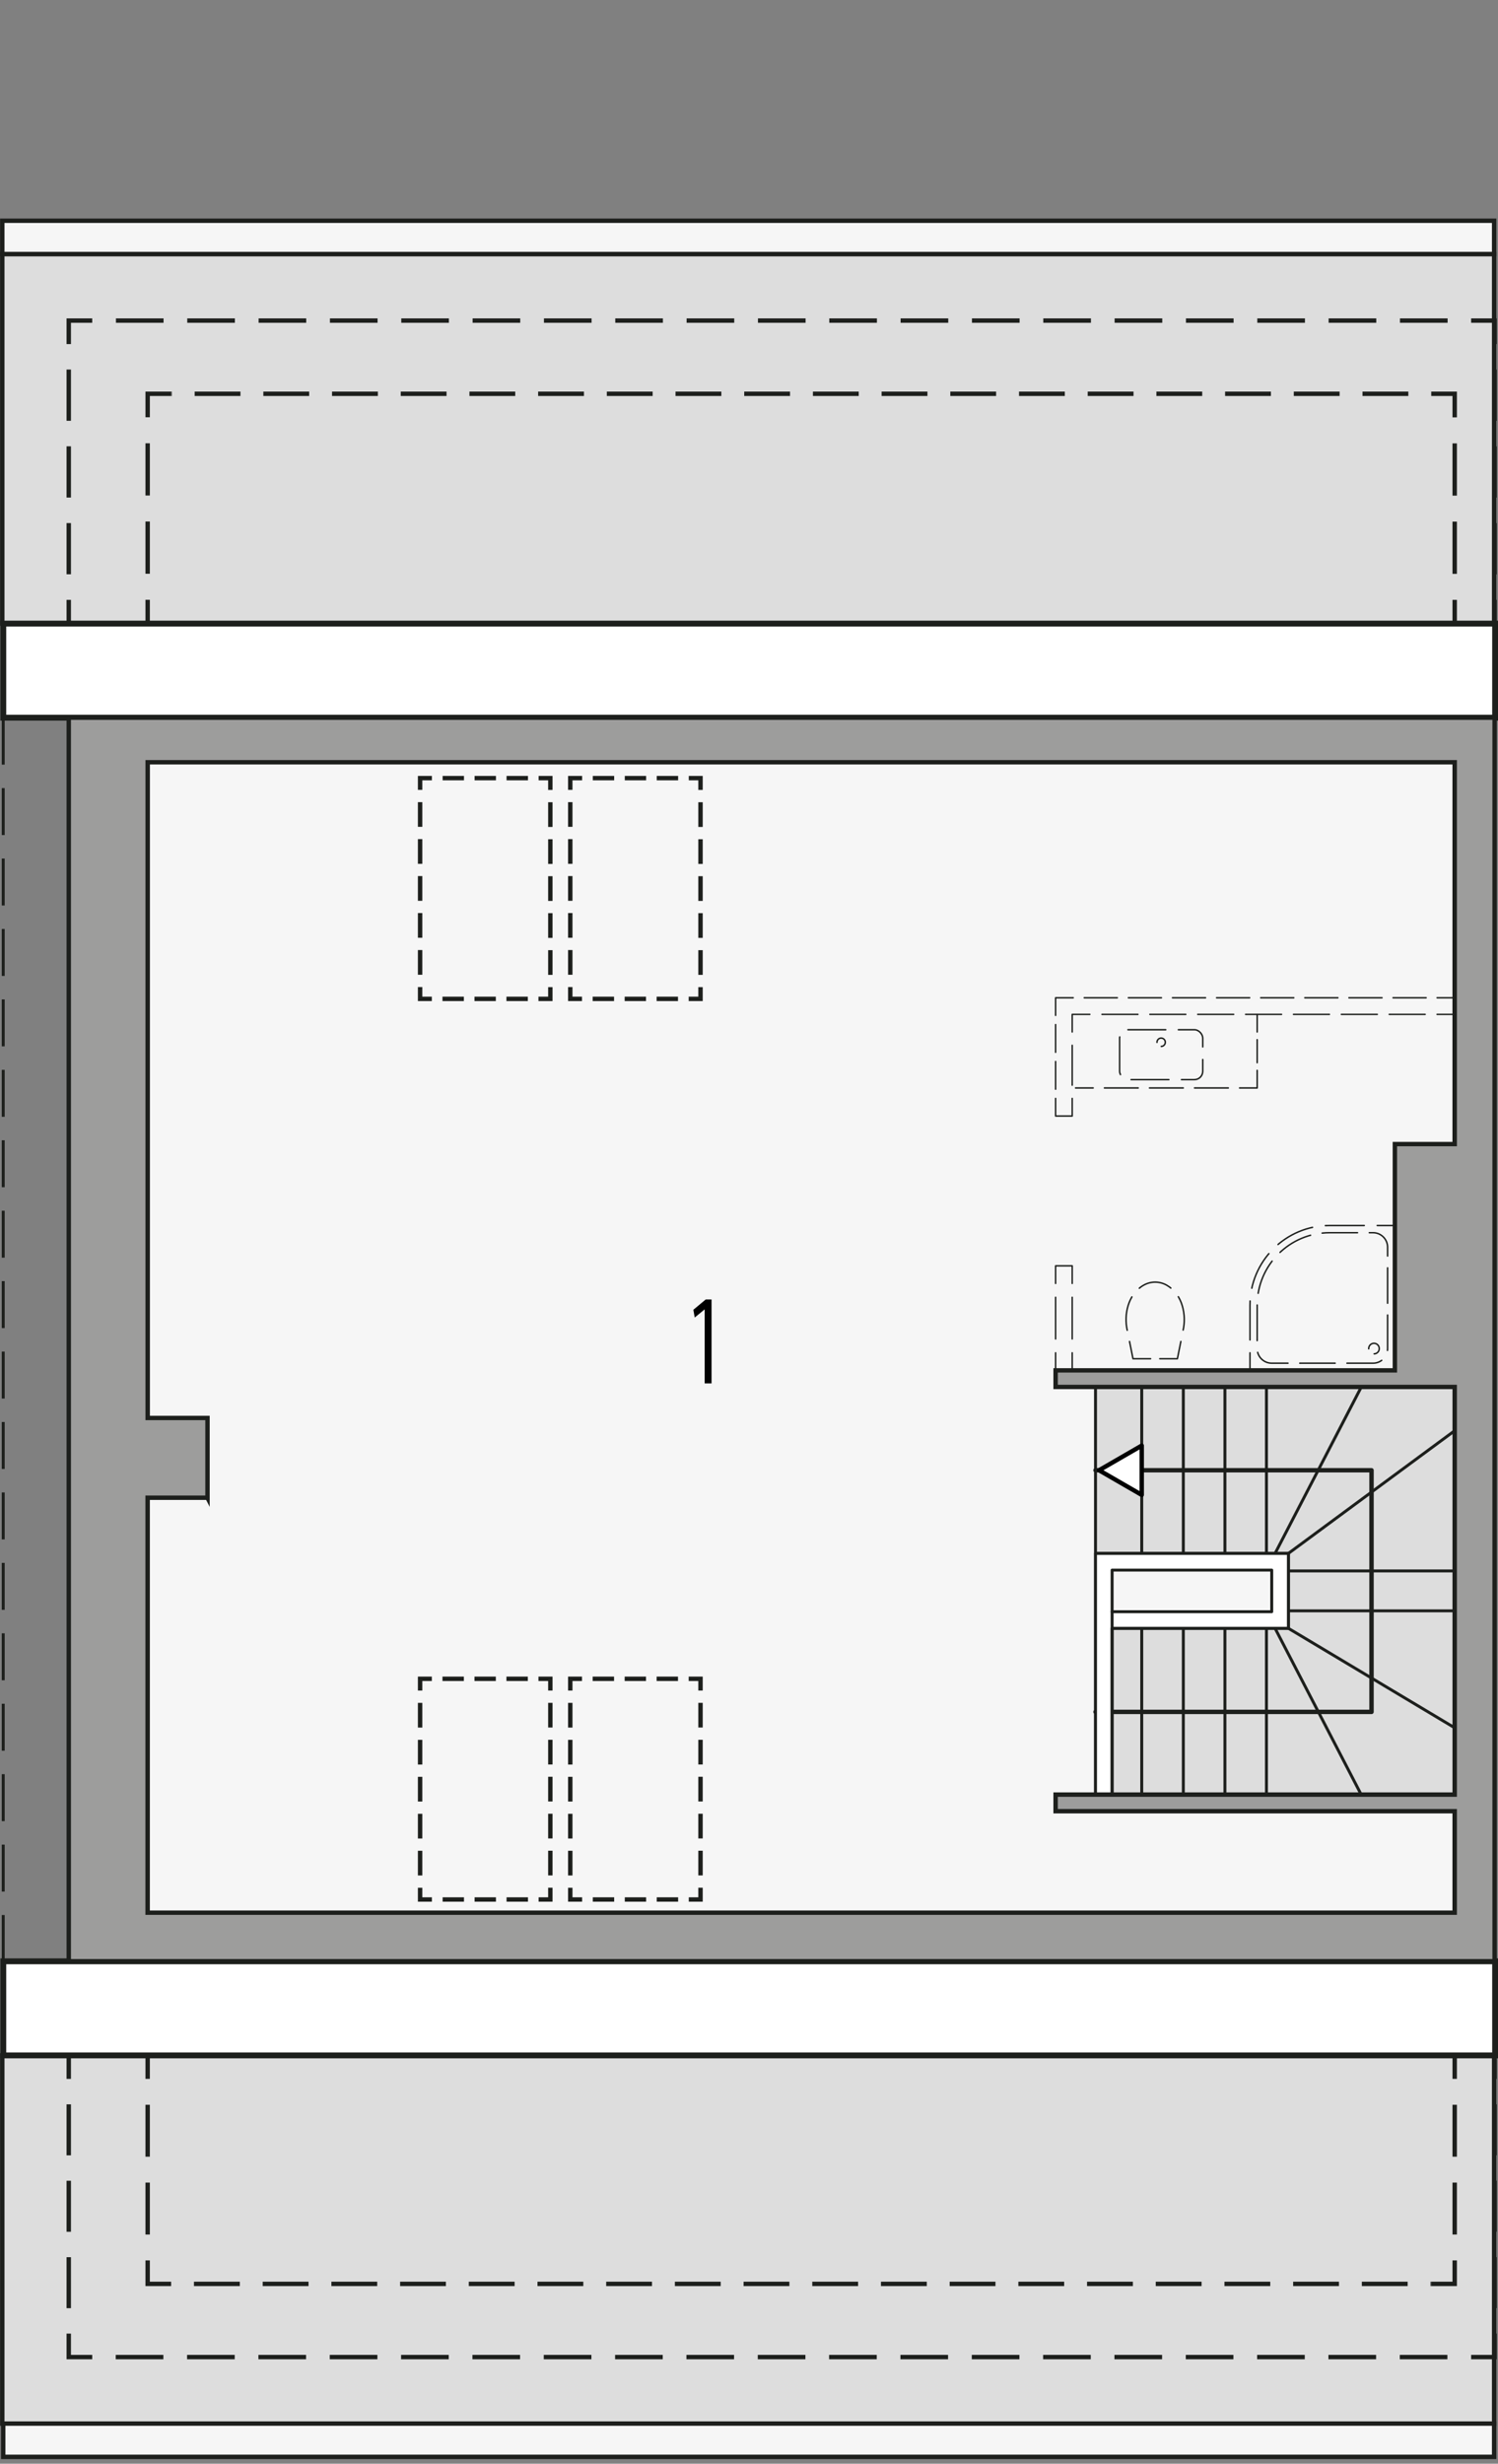 <?xml version="1.0" encoding="UTF-8"?><svg xmlns="http://www.w3.org/2000/svg" viewBox="0 0 255.35 419.75"><rect x="0" y="0" width="255.35" height="419.75" fill="#808080" stroke="none"/><g id="a"><rect x="25.16" y="108.81" width="222.8" height="238.58" transform="translate(273.13 456.19) rotate(-180)" style="fill:#f6f6f6; stroke:#1d1f1c; stroke-miterlimit:10; stroke-width:.75px;"/><rect x="186.52" y="236.32" width="61.45" height="69.45" transform="translate(434.48 542.08) rotate(-180)" style="fill:#ddd;"/><rect x=".38" y="43.28" width="254.3" height="62.96" transform="translate(255.07 149.52) rotate(-180)" style="fill:#ddd; stroke:#1d1f1c; stroke-miterlimit:10; stroke-width:.75px;"/><rect x=".38" y="350.18" width="254.3" height="62.74" transform="translate(255.07 763.1) rotate(-180)" style="fill:#ddd; stroke:#1d1f1c; stroke-miterlimit:10; stroke-width:.75px;"/><rect x=".38" y="37.61" width="254.3" height="5.67" transform="translate(255.07 80.89) rotate(-180)" style="fill:#f6f6f6; stroke:#1d1f1c; stroke-miterlimit:10; stroke-width:.75px;"/><rect x=".55" y="412.92" width="254.14" height="5.67" transform="translate(255.24 831.5) rotate(-180)" style="fill:#f6f6f6; stroke:#1d1f1c; stroke-miterlimit:10; stroke-width:.75px;"/><polyline points="97.21 168.18 97.21 170.18 99.21 170.18" style="fill:none; stroke:#1d1f1c; stroke-miterlimit:10; stroke-width:.75px;"/><line x1="101.02" y1="170.18" x2="101.03" y2="170.18" style="fill:none; stroke:#1d1f1c; stroke-miterlimit:10; stroke-width:.75px;"/><line x1="101.03" y1="170.18" x2="117.41" y2="170.18" style="fill:none; stroke:#1d1f1c; stroke-dasharray:0 0 0 0 0 0 3.64 1.81 0 0 0 0; stroke-miterlimit:10; stroke-width:.75px;"/><polyline points="117.41 170.18 119.41 170.18 119.41 168.18" style="fill:none; stroke:#1d1f1c; stroke-miterlimit:10; stroke-width:.75px;"/><line x1="119.41" y1="166.09" x2="119.41" y2="166.08" style="fill:none; stroke:#1d1f1c; stroke-dasharray:0 0 0 0 .01 0 0 0; stroke-miterlimit:10; stroke-width:.75px;"/><line x1="119.41" y1="166.08" x2="119.41" y2="134.57" style="fill:none; stroke:#1d1f1c; stroke-dasharray:0 0 0 0 0 0 4.2 2.09 .01 0 0 0; stroke-miterlimit:10; stroke-width:.75px;"/><polyline points="119.41 134.57 119.41 132.57 117.41 132.57" style="fill:none; stroke:#1d1f1c; stroke-miterlimit:10; stroke-width:.75px;"/><line x1="115.6" y1="132.57" x2="115.59" y2="132.57" style="fill:none; stroke:#1d1f1c; stroke-miterlimit:10; stroke-width:.75px;"/><line x1="115.59" y1="132.57" x2="99.21" y2="132.57" style="fill:none; stroke:#1d1f1c; stroke-dasharray:0 0 0 0 0 0 3.64 1.81 0 0 0 0; stroke-miterlimit:10; stroke-width:.75px;"/><polyline points="99.21 132.57 97.21 132.57 97.21 134.57" style="fill:none; stroke:#1d1f1c; stroke-miterlimit:10; stroke-width:.75px;"/><line x1="97.21" y1="136.66" x2="97.21" y2="136.67" style="fill:none; stroke:#1d1f1c; stroke-dasharray:0 0 0 0 .01 0 0 0; stroke-miterlimit:10; stroke-width:.75px;"/><line x1="97.21" y1="136.67" x2="97.21" y2="168.18" style="fill:none; stroke:#1d1f1c; stroke-dasharray:0 0 0 0 0 0 4.2 2.09 .01 0 0 0; stroke-miterlimit:10; stroke-width:.75px;"/><polyline points="71.61 168.18 71.61 170.18 73.61 170.18" style="fill:none; stroke:#1d1f1c; stroke-miterlimit:10; stroke-width:.75px;"/><line x1="75.42" y1="170.18" x2="75.43" y2="170.18" style="fill:none; stroke:#1d1f1c; stroke-miterlimit:10; stroke-width:.75px;"/><line x1="75.43" y1="170.18" x2="91.81" y2="170.18" style="fill:none; stroke:#1d1f1c; stroke-dasharray:0 0 0 0 0 0 3.64 1.81 0 0 0 0; stroke-miterlimit:10; stroke-width:.75px;"/><polyline points="91.81 170.18 93.81 170.18 93.81 168.18" style="fill:none; stroke:#1d1f1c; stroke-miterlimit:10; stroke-width:.75px;"/><line x1="93.81" y1="166.09" x2="93.81" y2="166.08" style="fill:none; stroke:#1d1f1c; stroke-dasharray:0 0 0 0 .01 0 0 0; stroke-miterlimit:10; stroke-width:.75px;"/><line x1="93.81" y1="166.08" x2="93.81" y2="134.57" style="fill:none; stroke:#1d1f1c; stroke-dasharray:0 0 0 0 0 0 4.2 2.09 .01 0 0 0; stroke-miterlimit:10; stroke-width:.75px;"/><polyline points="93.81 134.57 93.81 132.57 91.81 132.57" style="fill:none; stroke:#1d1f1c; stroke-miterlimit:10; stroke-width:.75px;"/><line x1="90" y1="132.57" x2="89.99" y2="132.57" style="fill:none; stroke:#1d1f1c; stroke-miterlimit:10; stroke-width:.75px;"/><line x1="89.99" y1="132.57" x2="73.61" y2="132.57" style="fill:none; stroke:#1d1f1c; stroke-dasharray:0 0 0 0 0 0 3.64 1.81 0 0 0 0; stroke-miterlimit:10; stroke-width:.75px;"/><polyline points="73.61 132.57 71.61 132.57 71.61 134.57" style="fill:none; stroke:#1d1f1c; stroke-miterlimit:10; stroke-width:.75px;"/><line x1="71.61" y1="136.66" x2="71.61" y2="136.67" style="fill:none; stroke:#1d1f1c; stroke-dasharray:0 0 0 0 .01 0 0 0; stroke-miterlimit:10; stroke-width:.75px;"/><line x1="71.61" y1="136.67" x2="71.61" y2="168.18" style="fill:none; stroke:#1d1f1c; stroke-dasharray:0 0 0 0 0 0 4.2 2.09 .01 0 0 0; stroke-miterlimit:10; stroke-width:.75px;"/><polyline points="119.41 321.62 119.41 323.62 117.41 323.62" style="fill:none; stroke:#1d1f1c; stroke-miterlimit:10; stroke-width:.75px;"/><line x1="115.6" y1="323.62" x2="115.59" y2="323.62" style="fill:none; stroke:#1d1f1c; stroke-miterlimit:10; stroke-width:.75px;"/><line x1="115.59" y1="323.62" x2="99.21" y2="323.62" style="fill:none; stroke:#1d1f1c; stroke-dasharray:0 0 0 0 0 0 3.64 1.81 0 0 0 0; stroke-miterlimit:10; stroke-width:.75px;"/><polyline points="99.21 323.62 97.21 323.62 97.21 321.62" style="fill:none; stroke:#1d1f1c; stroke-miterlimit:10; stroke-width:.75px;"/><line x1="97.21" y1="319.53" x2="97.21" y2="319.52" style="fill:none; stroke:#1d1f1c; stroke-dasharray:0 0 0 0 .01 0 0 0; stroke-miterlimit:10; stroke-width:.75px;"/><line x1="97.21" y1="319.52" x2="97.21" y2="288.02" style="fill:none; stroke:#1d1f1c; stroke-dasharray:0 0 0 0 0 0 4.2 2.09 .01 0 0 0; stroke-miterlimit:10; stroke-width:.75px;"/><polyline points="97.21 288.02 97.21 286.02 99.21 286.02" style="fill:none; stroke:#1d1f1c; stroke-miterlimit:10; stroke-width:.75px;"/><line x1="101.02" y1="286.02" x2="101.03" y2="286.02" style="fill:none; stroke:#1d1f1c; stroke-miterlimit:10; stroke-width:.75px;"/><line x1="101.03" y1="286.02" x2="117.41" y2="286.02" style="fill:none; stroke:#1d1f1c; stroke-dasharray:0 0 0 0 0 0 3.64 1.81 0 0 0 0; stroke-miterlimit:10; stroke-width:.75px;"/><polyline points="117.41 286.02 119.41 286.02 119.41 288.02" style="fill:none; stroke:#1d1f1c; stroke-miterlimit:10; stroke-width:.75px;"/><line x1="119.41" y1="290.11" x2="119.41" y2="290.12" style="fill:none; stroke:#1d1f1c; stroke-dasharray:0 0 0 0 .01 0 0 0; stroke-miterlimit:10; stroke-width:.75px;"/><line x1="119.41" y1="290.12" x2="119.41" y2="321.62" style="fill:none; stroke:#1d1f1c; stroke-dasharray:0 0 0 0 0 0 4.2 2.09 .01 0 0 0; stroke-miterlimit:10; stroke-width:.75px;"/><polyline points="93.81 321.62 93.81 323.62 91.81 323.62" style="fill:none; stroke:#1d1f1c; stroke-miterlimit:10; stroke-width:.75px;"/><line x1="90" y1="323.62" x2="89.99" y2="323.62" style="fill:none; stroke:#1d1f1c; stroke-miterlimit:10; stroke-width:.75px;"/><line x1="89.99" y1="323.62" x2="73.61" y2="323.62" style="fill:none; stroke:#1d1f1c; stroke-dasharray:0 0 0 0 0 0 3.64 1.81 0 0 0 0; stroke-miterlimit:10; stroke-width:.75px;"/><polyline points="73.61 323.62 71.61 323.62 71.61 321.62" style="fill:none; stroke:#1d1f1c; stroke-miterlimit:10; stroke-width:.75px;"/><line x1="71.61" y1="319.53" x2="71.61" y2="319.52" style="fill:none; stroke:#1d1f1c; stroke-dasharray:0 0 0 0 .01 0 0 0; stroke-miterlimit:10; stroke-width:.75px;"/><line x1="71.61" y1="319.52" x2="71.61" y2="288.02" style="fill:none; stroke:#1d1f1c; stroke-dasharray:0 0 0 0 0 0 4.2 2.09 .01 0 0 0; stroke-miterlimit:10; stroke-width:.75px;"/><polyline points="71.61 288.02 71.61 286.02 73.61 286.02" style="fill:none; stroke:#1d1f1c; stroke-miterlimit:10; stroke-width:.75px;"/><line x1="75.42" y1="286.02" x2="75.43" y2="286.02" style="fill:none; stroke:#1d1f1c; stroke-miterlimit:10; stroke-width:.75px;"/><line x1="75.43" y1="286.02" x2="91.81" y2="286.02" style="fill:none; stroke:#1d1f1c; stroke-dasharray:0 0 0 0 0 0 3.64 1.81 0 0 0 0; stroke-miterlimit:10; stroke-width:.75px;"/><polyline points="91.81 286.02 93.81 286.02 93.81 288.02" style="fill:none; stroke:#1d1f1c; stroke-miterlimit:10; stroke-width:.75px;"/><line x1="93.81" y1="290.11" x2="93.81" y2="290.12" style="fill:none; stroke:#1d1f1c; stroke-dasharray:0 0 0 0 .01 0 0 0; stroke-miterlimit:10; stroke-width:.75px;"/><line x1="93.81" y1="290.12" x2="93.81" y2="321.62" style="fill:none; stroke:#1d1f1c; stroke-dasharray:0 0 0 0 0 0 4.2 2.09 .01 0 0 0; stroke-miterlimit:10; stroke-width:.75px;"/><polyline points="182.77 187.14 182.77 190.14 179.94 190.14 179.94 187.14" style="fill:none; stroke:#1d1f1c; stroke-linecap:round; stroke-linejoin:round; stroke-width:.25px;"/><line x1="179.94" y1="185.57" x2="179.94" y2="173.77" style="fill:none; stroke:#1d1f1c; stroke-dasharray:0 0 4.72 1.57; stroke-linecap:round; stroke-linejoin:round; stroke-width:.25px;"/><polyline points="179.94 172.99 179.94 169.99 182.94 169.99" style="fill:none; stroke:#1d1f1c; stroke-linecap:round; stroke-linejoin:round; stroke-width:.25px;"/><line x1="184.82" y1="169.99" x2="244.03" y2="169.99" style="fill:none; stroke:#1d1f1c; stroke-dasharray:0 0 5.64 1.88; stroke-linecap:round; stroke-linejoin:round; stroke-width:.25px;"/><polyline points="244.97 169.99 247.97 169.99 247.97 172.82 244.97 172.82" style="fill:none; stroke:#1d1f1c; stroke-linecap:round; stroke-linejoin:round; stroke-width:.25px;"/><line x1="242.93" y1="172.82" x2="186.79" y2="172.82" style="fill:none; stroke:#1d1f1c; stroke-dasharray:0 0 6.12 2.04; stroke-linecap:round; stroke-linejoin:round; stroke-width:.25px;"/><polyline points="185.77 172.82 182.77 172.82 182.77 175.82" style="fill:none; stroke:#1d1f1c; stroke-linecap:round; stroke-linejoin:round; stroke-width:.25px;"/><line x1="182.77" y1="178.09" x2="182.77" y2="186.01" style="fill:none; stroke:#1d1f1c; stroke-dasharray:0 0 6.79 2.26; stroke-linecap:round; stroke-linejoin:round; stroke-width:.25px;"/><polyline points="182.77 230.48 182.77 233.48 179.94 233.48 179.94 230.48" style="fill:none; stroke:#1d1f1c; stroke-linecap:round; stroke-linejoin:round; stroke-width:.25px;"/><line x1="179.94" y1="228.12" x2="179.94" y2="219.84" style="fill:none; stroke:#1d1f1c; stroke-dasharray:0 0 7.1 2.37; stroke-linecap:round; stroke-linejoin:round; stroke-width:.25px;"/><polyline points="179.94 218.66 179.94 215.66 182.77 215.66 182.77 218.66" style="fill:none; stroke:#1d1f1c; stroke-linecap:round; stroke-linejoin:round; stroke-width:.25px;"/><line x1="182.77" y1="221.02" x2="182.77" y2="229.3" style="fill:none; stroke:#1d1f1c; stroke-dasharray:0 0 7.1 2.37; stroke-linecap:round; stroke-linejoin:round; stroke-width:.25px;"/><path d="m233.31,229.76c0-.5.4-.9.9-.9s.9.4.9.9-.4.9-.9.9-.9-.4-.9-.9Z" style="fill:none; stroke:#1d1f1c; stroke-dasharray:0 0 4.21 1.4; stroke-linecap:round; stroke-linejoin:round; stroke-width:.25px;"/><line x1="237.76" y1="208.79" x2="234.76" y2="208.79" style="fill:none; stroke:#1d1f1c; stroke-linecap:round; stroke-linejoin:round; stroke-width:.25px;"/><path d="m232.55,208.79h-5.9c-7.5,0-13.58,6.08-13.58,13.58v7.01" style="fill:none; stroke:#1d1f1c; stroke-dasharray:0 0 6.63 2.21; stroke-linecap:round; stroke-linejoin:round; stroke-width:.25px;"/><line x1="213.07" y1="230.48" x2="213.07" y2="233.48" style="fill:none; stroke:#1d1f1c; stroke-linecap:round; stroke-linejoin:round; stroke-width:.25px;"/><path d="m214.3,222.37v7.41c0,1.36,1.11,2.47,2.47,2.47,0,0,17.29,0,17.29,0,1.36,0,2.47-1.11,2.47-2.47v-17.29c0-1.36-1.11-2.47-2.47-2.47h-7.41c-6.82,0-12.35,5.53-12.35,12.35Z" style="fill:none; stroke:#1d1f1c; stroke-dasharray:0 0 6.03 2.01; stroke-linecap:round; stroke-linejoin:round; stroke-width:.25px;"/><path d="m196.13,231.49h-3s-.32-1.6-.59-2.94" style="fill:none; stroke:#1d1f1c; stroke-linecap:round; stroke-linejoin:round; stroke-width:.25px;"/><path d="m192.15,226.64c-.31-1.38-.26-2.82.14-4.18.21-.7.53-1.37.96-1.97.44-.61,1-1.13,1.66-1.51,1.24-.72,2.76-.72,4,0,.65.38,1.22.89,1.66,1.51.43.6.75,1.26.96,1.97.41,1.39.45,2.87.12,4.29l-.17.84" style="fill:none; stroke:#1d1f1c; stroke-dasharray:0 0 5.87 1.96; stroke-linecap:round; stroke-linejoin:round; stroke-width:.25px;"/><path d="m201.29,228.55l-.59,2.94h-3" style="fill:none; stroke:#1d1f1c; stroke-linecap:round; stroke-linejoin:round; stroke-width:.25px;"/><path d="m197.22,177.57c0-.39.32-.71.71-.71s.71.32.71.71-.32.71-.71.71-.71-.32-.71-.71Z" style="fill:none; stroke:#1d1f1c; stroke-dasharray:0 0 3.32 1.11; stroke-linecap:round; stroke-linejoin:round; stroke-width:.25px;"/><rect x="190.85" y="175.44" width="14.17" height="8.5" rx="1.42" ry="1.42" style="fill:none; stroke:#1d1f1c; stroke-dasharray:0 0 6.44 2.15; stroke-linecap:round; stroke-linejoin:round; stroke-width:.25px;"/><line x1="183.34" y1="185.36" x2="186.34" y2="185.36" style="fill:none; stroke:#1d1f1c; stroke-linecap:round; stroke-linejoin:round; stroke-width:.25px;"/><line x1="188.26" y1="185.36" x2="210.34" y2="185.36" style="fill:none; stroke:#1d1f1c; stroke-dasharray:0 0 5.76 1.92; stroke-linecap:round; stroke-linejoin:round; stroke-width:.25px;"/><polyline points="211.3 185.36 214.3 185.36 214.3 182.36" style="fill:none; stroke:#1d1f1c; stroke-linecap:round; stroke-linejoin:round; stroke-width:.25px;"/><line x1="214.3" y1="181.05" x2="214.3" y2="176.48" style="fill:none; stroke:#1d1f1c; stroke-dasharray:0 0 3.92 1.31; stroke-linecap:round; stroke-linejoin:round; stroke-width:.25px;"/><line x1="214.3" y1="175.82" x2="214.3" y2="172.82" style="fill:none; stroke:#1d1f1c; stroke-linecap:round; stroke-linejoin:round; stroke-width:.25px;"/><line x1="219.62" y1="264.66" x2="219.62" y2="277.42" style="fill:none; stroke:#1d1f1c; stroke-linecap:round; stroke-linejoin:round; stroke-width:.5px;"/><line x1="186.74" y1="264.66" x2="219.62" y2="264.66" style="fill:none; stroke:#1d1f1c; stroke-linecap:round; stroke-linejoin:round; stroke-width:.5px;"/><line x1="215.88" y1="236.32" x2="215.88" y2="264.66" style="fill:none; stroke:#1d1f1c; stroke-linecap:round; stroke-linejoin:round; stroke-width:.5px;"/><line x1="208.8" y1="236.32" x2="208.8" y2="264.66" style="fill:none; stroke:#1d1f1c; stroke-linecap:round; stroke-linejoin:round; stroke-width:.5px;"/><line x1="201.71" y1="236.32" x2="201.71" y2="264.66" style="fill:none; stroke:#1d1f1c; stroke-linecap:round; stroke-linejoin:round; stroke-width:.5px;"/><line x1="194.62" y1="236.32" x2="194.62" y2="264.66" style="fill:none; stroke:#1d1f1c; stroke-linecap:round; stroke-linejoin:round; stroke-width:.5px;"/><line x1="217.35" y1="264.66" x2="232.04" y2="236.32" style="fill:none; stroke:#1d1f1c; stroke-linecap:round; stroke-linejoin:round; stroke-width:.5px;"/><line x1="219.62" y1="264.66" x2="247.97" y2="243.75" style="fill:none; stroke:#1d1f1c; stroke-linecap:round; stroke-linejoin:round; stroke-width:.5px;"/><line x1="189.57" y1="277.42" x2="219.62" y2="277.42" style="fill:none; stroke:#1d1f1c; stroke-linecap:round; stroke-linejoin:round; stroke-width:.5px;"/><polyline points="186.74 291.66 233.79 291.66 233.79 250.49 186.74 250.49" style="fill:none; stroke:#1d1f1c; stroke-linecap:round; stroke-linejoin:round; stroke-width:.75px;"/><line x1="215.88" y1="305.77" x2="215.88" y2="277.42" style="fill:none; stroke:#1d1f1c; stroke-linecap:round; stroke-linejoin:round; stroke-width:.5px;"/><line x1="208.8" y1="305.77" x2="208.8" y2="277.42" style="fill:none; stroke:#1d1f1c; stroke-linecap:round; stroke-linejoin:round; stroke-width:.5px;"/><line x1="201.71" y1="305.77" x2="201.71" y2="277.42" style="fill:none; stroke:#1d1f1c; stroke-linecap:round; stroke-linejoin:round; stroke-width:.5px;"/><line x1="194.62" y1="305.77" x2="194.62" y2="277.42" style="fill:none; stroke:#1d1f1c; stroke-linecap:round; stroke-linejoin:round; stroke-width:.5px;"/><line x1="217.35" y1="277.42" x2="232.04" y2="305.77" style="fill:none; stroke:#1d1f1c; stroke-linecap:round; stroke-linejoin:round; stroke-width:.5px;"/><line x1="219.62" y1="277.42" x2="247.97" y2="294.37" style="fill:none; stroke:#1d1f1c; stroke-linecap:round; stroke-linejoin:round; stroke-width:.5px;"/><line x1="186.74" y1="305.77" x2="186.74" y2="236.32" style="fill:none; stroke:#1d1f1c; stroke-linecap:round; stroke-linejoin:round; stroke-width:.5px;"/><line x1="219.62" y1="274.44" x2="247.97" y2="274.44" style="fill:none; stroke:#1d1f1c; stroke-linecap:round; stroke-linejoin:round; stroke-width:.5px;"/><line x1="219.62" y1="267.64" x2="247.97" y2="267.64" style="fill:none; stroke:#1d1f1c; stroke-linecap:round; stroke-linejoin:round; stroke-width:.5px;"/><polygon points="186.74 305.77 186.74 264.66 219.62 264.66 219.62 277.42 189.57 277.42 189.57 305.77 186.74 305.77" style="fill:#fff; stroke:#1d1f1c; stroke-linecap:round; stroke-linejoin:round; stroke-width:.5px;"/><rect x="189.57" y="267.5" width="27.21" height="7.09" style="fill:#f6f6f6; stroke:#1d1f1c; stroke-linecap:round; stroke-linejoin:round; stroke-width:.5px;"/><line x1="189.57" y1="274.59" x2="189.57" y2="305.77" style="fill:none; stroke:#1d1f1c; stroke-linecap:round; stroke-linejoin:round; stroke-width:.5px;"/><polyline points="250.77 54.62 254.77 54.62 254.77 58.62" style="fill:none; stroke:#1d1f1c; stroke-miterlimit:10; stroke-width:.75px;"/><line x1="254.77" y1="62.96" x2="254.77" y2="62.98" style="fill:none; stroke:#1d1f1c; stroke-dasharray:0 0 0 0 .01 0 0 0; stroke-miterlimit:10; stroke-width:.75px;"/><line x1="254.77" y1="62.98" x2="254.77" y2="102.2" style="fill:none; stroke:#1d1f1c; stroke-dasharray:0 0 0 0 0 0 8.72 4.35 .01 0 0 0; stroke-miterlimit:10; stroke-width:.75px;"/><polyline points="254.77 102.2 254.77 106.2 247.97 106.2 247.97 102.2" style="fill:none; stroke:#1d1f1c; stroke-miterlimit:10; stroke-width:.75px;"/><line x1="247.97" y1="97.77" x2="247.97" y2="97.76" style="fill:none; stroke:#1d1f1c; stroke-dasharray:0 0 0 0 .01 0 0 0; stroke-miterlimit:10; stroke-width:.75px;"/><line x1="247.97" y1="97.76" x2="247.97" y2="71.09" style="fill:none; stroke:#1d1f1c; stroke-dasharray:0 0 0 0 0 0 8.89 4.43 .01 0 0 0; stroke-miterlimit:10; stroke-width:.75px;"/><polyline points="247.97 71.09 247.97 67.09 243.97 67.09" style="fill:none; stroke:#1d1f1c; stroke-miterlimit:10; stroke-width:.75px;"/><line x1="240.07" y1="67.09" x2="240.06" y2="67.09" style="fill:none; stroke:#1d1f1c; stroke-miterlimit:10; stroke-width:.75px;"/><line x1="240.06" y1="67.09" x2="29.17" y2="67.09" style="fill:none; stroke:#1d1f1c; stroke-dasharray:0 0 0 0 0 0 7.81 3.9 0 0 0 0; stroke-miterlimit:10; stroke-width:.75px;"/><polyline points="29.17 67.09 25.17 67.09 25.17 71.09" style="fill:none; stroke:#1d1f1c; stroke-miterlimit:10; stroke-width:.75px;"/><line x1="25.17" y1="75.52" x2="25.17" y2="75.53" style="fill:none; stroke:#1d1f1c; stroke-dasharray:0 0 0 0 .01 0 0 0; stroke-miterlimit:10; stroke-width:.75px;"/><line x1="25.17" y1="75.53" x2="25.17" y2="102.2" style="fill:none; stroke:#1d1f1c; stroke-dasharray:0 0 0 0 0 0 8.89 4.43 .01 0 0 0; stroke-miterlimit:10; stroke-width:.75px;"/><polyline points="25.17 102.2 25.17 106.2 21.17 106.2" style="fill:none; stroke:#1d1f1c; stroke-miterlimit:10; stroke-width:.75px;"/><line x1="15.74" y1="106.2" x2="15.72" y2="106.2" style="fill:none; stroke:#1d1f1c; stroke-dasharray:0 0 0 0 .01 0 0 0; stroke-miterlimit:10; stroke-width:.75px;"/><polyline points="15.72 106.2 11.72 106.2 11.72 102.2" style="fill:none; stroke:#1d1f1c; stroke-miterlimit:10; stroke-width:.75px;"/><line x1="11.72" y1="97.85" x2="11.72" y2="97.84" style="fill:none; stroke:#1d1f1c; stroke-dasharray:0 0 0 0 .01 0 0 0; stroke-miterlimit:10; stroke-width:.75px;"/><line x1="11.72" y1="97.84" x2="11.72" y2="58.62" style="fill:none; stroke:#1d1f1c; stroke-dasharray:0 0 0 0 0 0 8.72 4.35 .01 0 0 0; stroke-miterlimit:10; stroke-width:.75px;"/><polyline points="11.72 58.62 11.72 54.62 15.72 54.62" style="fill:none; stroke:#1d1f1c; stroke-miterlimit:10; stroke-width:.75px;"/><line x1="19.76" y1="54.62" x2="19.77" y2="54.62" style="fill:none; stroke:#1d1f1c; stroke-dasharray:0 0 0 0 .01 0 0 0; stroke-miterlimit:10; stroke-width:.75px;"/><line x1="19.77" y1="54.62" x2="250.77" y2="54.62" style="fill:none; stroke:#1d1f1c; stroke-dasharray:0 0 0 0 0 0 8.11 4.04 .01 0 0 0; stroke-miterlimit:10; stroke-width:.75px;"/><polyline points="21.17 350.18 25.17 350.18 25.17 354.18" style="fill:none; stroke:#1d1f1c; stroke-miterlimit:10; stroke-width:.75px;"/><line x1="25.17" y1="358.59" x2="25.17" y2="358.6" style="fill:none; stroke:#1d1f1c; stroke-dasharray:0 0 0 0 .01 0 0 0; stroke-miterlimit:10; stroke-width:.75px;"/><line x1="25.17" y1="358.6" x2="25.17" y2="385.11" style="fill:none; stroke:#1d1f1c; stroke-dasharray:0 0 0 0 0 0 8.84 4.41 .01 0 0 0; stroke-miterlimit:10; stroke-width:.75px;"/><polyline points="25.17 385.11 25.17 389.11 29.17 389.11" style="fill:none; stroke:#1d1f1c; stroke-miterlimit:10; stroke-width:.75px;"/><line x1="33.06" y1="389.11" x2="33.07" y2="389.11" style="fill:none; stroke:#1d1f1c; stroke-miterlimit:10; stroke-width:.75px;"/><line x1="33.07" y1="389.11" x2="243.97" y2="389.11" style="fill:none; stroke:#1d1f1c; stroke-dasharray:0 0 0 0 0 0 7.81 3.9 0 0 0 0; stroke-miterlimit:10; stroke-width:.75px;"/><polyline points="243.97 389.11 247.97 389.11 247.97 385.11" style="fill:none; stroke:#1d1f1c; stroke-miterlimit:10; stroke-width:.75px;"/><line x1="247.97" y1="380.7" x2="247.97" y2="380.69" style="fill:none; stroke:#1d1f1c; stroke-dasharray:0 0 0 0 .01 0 0 0; stroke-miterlimit:10; stroke-width:.75px;"/><line x1="247.97" y1="380.69" x2="247.97" y2="354.18" style="fill:none; stroke:#1d1f1c; stroke-dasharray:0 0 0 0 0 0 8.84 4.41 .01 0 0 0; stroke-miterlimit:10; stroke-width:.75px;"/><polyline points="247.97 354.18 247.97 350.18 254.77 350.18 254.77 354.18" style="fill:none; stroke:#1d1f1c; stroke-miterlimit:10; stroke-width:.75px;"/><line x1="254.77" y1="358.51" x2="254.77" y2="358.52" style="fill:none; stroke:#1d1f1c; stroke-dasharray:0 0 0 0 .01 0 0 0; stroke-miterlimit:10; stroke-width:.75px;"/><line x1="254.77" y1="358.52" x2="254.77" y2="397.58" style="fill:none; stroke:#1d1f1c; stroke-dasharray:0 0 0 0 0 0 8.68 4.33 .01 0 0 0; stroke-miterlimit:10; stroke-width:.75px;"/><polyline points="254.77 397.58 254.77 401.58 250.77 401.58" style="fill:none; stroke:#1d1f1c; stroke-miterlimit:10; stroke-width:.75px;"/><line x1="246.73" y1="401.58" x2="246.72" y2="401.58" style="fill:none; stroke:#1d1f1c; stroke-dasharray:0 0 0 0 .01 0 0 0; stroke-miterlimit:10; stroke-width:.75px;"/><line x1="246.72" y1="401.58" x2="15.72" y2="401.58" style="fill:none; stroke:#1d1f1c; stroke-dasharray:0 0 0 0 0 0 8.11 4.04 .01 0 0 0; stroke-miterlimit:10; stroke-width:.75px;"/><polyline points="15.72 401.58 11.72 401.58 11.72 397.58" style="fill:none; stroke:#1d1f1c; stroke-miterlimit:10; stroke-width:.75px;"/><line x1="11.72" y1="393.25" x2="11.72" y2="393.24" style="fill:none; stroke:#1d1f1c; stroke-dasharray:0 0 0 0 .01 0 0 0; stroke-miterlimit:10; stroke-width:.75px;"/><line x1="11.72" y1="393.24" x2="11.72" y2="354.18" style="fill:none; stroke:#1d1f1c; stroke-dasharray:0 0 0 0 0 0 8.68 4.33 .01 0 0 0; stroke-miterlimit:10; stroke-width:.75px;"/><polyline points="11.72 354.18 11.72 350.18 15.72 350.18" style="fill:none; stroke:#1d1f1c; stroke-miterlimit:10; stroke-width:.75px;"/><line x1="21.15" y1="350.18" x2="21.17" y2="350.18" style="fill:none; stroke:#1d1f1c; stroke-dasharray:0 0 0 0 .01 0 0 0; stroke-miterlimit:10; stroke-width:.75px;"/><polygon points="187.35 250.49 194.62 246.29 194.62 254.69 187.35 250.49" style="fill:#fff; stroke:#000; stroke-linecap:round; stroke-linejoin:round; stroke-width:.75px;"/><rect x=".55" y="106.24" width="254.3" height="16.03" transform="translate(255.41 228.51) rotate(-180)" style="fill:#fff; stroke:#1d1f1c; stroke-miterlimit:10;"/><rect x=".55" y="334.15" width="254.3" height="16.03" transform="translate(255.41 684.33) rotate(-180)" style="fill:#fff; stroke:#1d1f1c; stroke-miterlimit:10;"/><path d="m11.72,122.27v211.87s243.05,0,243.05,0V122.27s-243.05,0-243.05,0Zm23.65,132.92v-13.61s-10.2,0-10.2,0v-111.71h222.8v65.05h-10.2s0,38.55,0,38.55h-57.83s0,2.83,0,2.83h68.03v69.45h-68.03s0,2.83,0,2.83h68.03v17.29H25.16v-70.7h10.2Z" style="fill:#9d9d9c; stroke:#1d1f1c; stroke-miterlimit:10; stroke-width:.75px;"/><line x1=".55" y1="122.27" x2=".55" y2="334.15" style="fill:none; stroke:#1d1f1c; stroke-dasharray:0 0 0 0 0 0 8 4 0 0 0 0; stroke-miterlimit:10; stroke-width:.5px;"/></g><g id="b"><path d="m120.11,223.11h-.03l-1.66,1.36-.23-1.32,2.11-1.76h.99v14.3h-1.17v-12.59Z"/></g></svg>